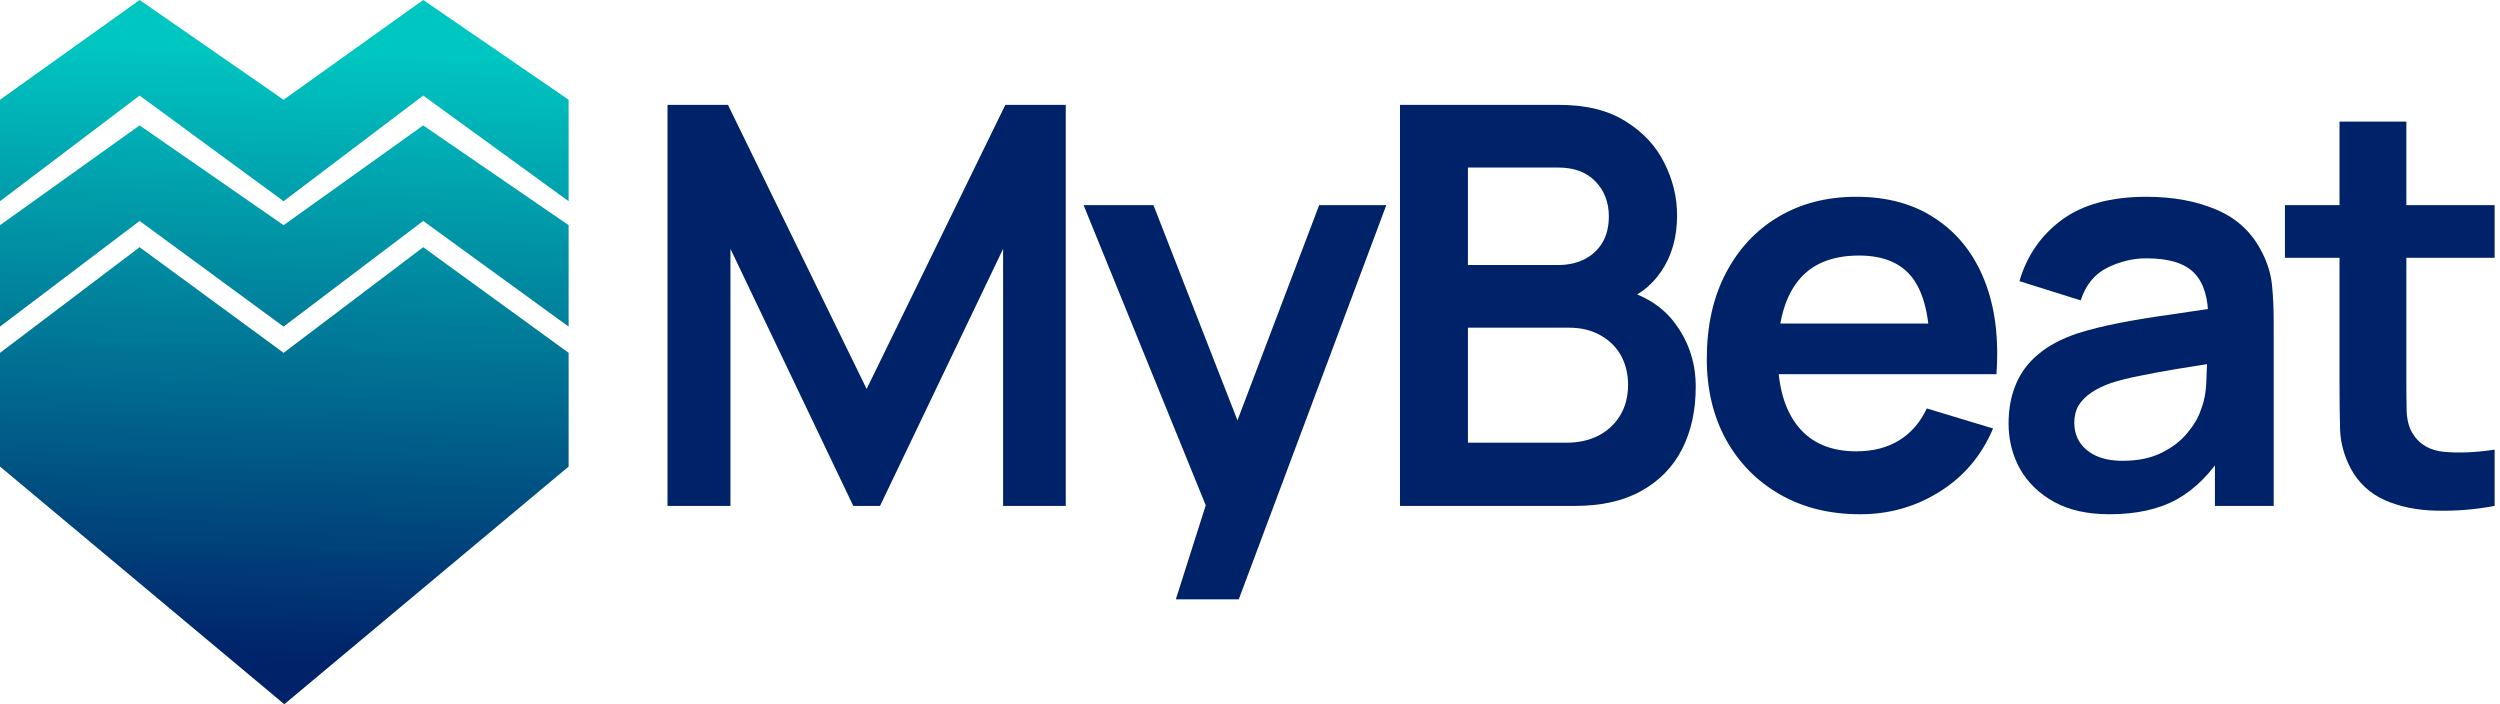 <svg xmlns="http://www.w3.org/2000/svg" width="142" height="40" viewBox="0 0 142 40" fill="none"><path d="M0 20.041L7.93 14.041L16.108 20.041L24.038 14.041L32.298 20.041V26.501L16.149 40L0 26.501V20.041Z" fill="url(#paint0_linear_86_5)"></path><path d="M7.93 12.55L0 18.551V12.79L7.93 7.122L16.108 12.79L24.038 7.122L32.298 12.79V18.551L24.038 12.55L16.108 18.551L7.93 12.55Z" fill="url(#paint1_linear_86_5)"></path><path d="M7.93 5.428L0 11.429V5.667L7.93 0L16.108 5.667L24.038 0L32.298 5.667V11.429L24.038 5.428L16.108 11.429L7.93 5.428Z" fill="url(#paint2_linear_86_5)"></path><path d="M37.915 28.736V5.957H41.348L49.225 22.092L57.103 5.957H60.535V28.736H56.976V14.135L49.985 28.736H48.466L41.49 14.135V28.736H37.915Z" fill="#002269"></path><path d="M66.787 34.043L68.934 27.296L68.997 29.954L61.547 11.652H65.517L70.801 25.192H69.788L74.929 11.652H78.742L70.362 34.043H66.787Z" fill="#002269"></path><path d="M79.519 28.736V5.957H88.551C90.091 5.957 91.351 6.268 92.332 6.891C93.323 7.502 94.056 8.288 94.53 9.247C95.016 10.207 95.258 11.198 95.258 12.221C95.258 13.476 94.957 14.541 94.356 15.417C93.766 16.292 92.959 16.883 91.936 17.188V16.397C93.37 16.724 94.457 17.404 95.195 18.438C95.944 19.471 96.318 20.647 96.318 21.965C96.318 23.315 96.059 24.496 95.543 25.509C95.026 26.521 94.256 27.312 93.233 27.881C92.221 28.451 90.966 28.736 89.469 28.736H79.519ZM83.378 25.145H88.994C89.658 25.145 90.254 25.013 90.781 24.75C91.309 24.475 91.72 24.096 92.015 23.611C92.321 23.115 92.474 22.53 92.474 21.855C92.474 21.243 92.342 20.695 92.079 20.21C91.815 19.724 91.43 19.34 90.924 19.055C90.418 18.76 89.811 18.612 89.105 18.612H83.378V25.145ZM83.378 15.053H88.504C89.052 15.053 89.542 14.947 89.975 14.736C90.407 14.525 90.75 14.214 91.003 13.803C91.256 13.392 91.382 12.886 91.382 12.285C91.382 11.494 91.129 10.835 90.623 10.307C90.117 9.78 89.41 9.516 88.504 9.516H83.378V15.053Z" fill="#002269"></path><path d="M105.662 29.21C103.933 29.21 102.414 28.836 101.106 28.087C99.799 27.338 98.776 26.3 98.038 24.971C97.31 23.642 96.946 22.113 96.946 20.384C96.946 18.517 97.305 16.898 98.022 15.527C98.739 14.146 99.736 13.075 101.011 12.316C102.287 11.557 103.764 11.177 105.441 11.177C107.212 11.177 108.715 11.594 109.949 12.427C111.193 13.249 112.116 14.415 112.717 15.923C113.318 17.431 113.545 19.208 113.397 21.254H109.617V19.862C109.606 18.006 109.279 16.651 108.636 15.796C107.993 14.942 106.98 14.515 105.599 14.515C104.038 14.515 102.878 15 102.119 15.97C101.359 16.93 100.98 18.338 100.98 20.194C100.98 21.923 101.359 23.263 102.119 24.212C102.878 25.161 103.985 25.635 105.441 25.635C106.379 25.635 107.186 25.43 107.861 25.018C108.546 24.597 109.074 23.99 109.443 23.199L113.207 24.338C112.554 25.878 111.541 27.075 110.17 27.929C108.81 28.783 107.307 29.21 105.662 29.21ZM99.778 21.254V18.375H111.531V21.254H99.778Z" fill="#002269"></path><path d="M119.813 29.21C118.579 29.21 117.535 28.978 116.681 28.514C115.827 28.04 115.178 27.412 114.735 26.632C114.303 25.852 114.087 24.992 114.087 24.053C114.087 23.231 114.224 22.493 114.498 21.839C114.772 21.174 115.194 20.605 115.764 20.131C116.333 19.645 117.071 19.25 117.978 18.944C118.664 18.723 119.465 18.522 120.383 18.343C121.311 18.164 122.312 18 123.388 17.853C124.474 17.695 125.608 17.526 126.789 17.346L125.429 18.122C125.439 16.941 125.175 16.07 124.638 15.512C124.1 14.953 123.193 14.673 121.917 14.673C121.147 14.673 120.404 14.852 119.687 15.211C118.969 15.57 118.468 16.186 118.184 17.062L114.704 15.97C115.126 14.525 115.927 13.366 117.108 12.49C118.3 11.615 119.903 11.177 121.917 11.177C123.435 11.177 124.769 11.425 125.919 11.921C127.079 12.416 127.938 13.228 128.497 14.357C128.803 14.958 128.988 15.575 129.051 16.208C129.114 16.83 129.146 17.51 129.146 18.248V28.736H125.808V25.034L126.362 25.635C125.592 26.869 124.69 27.776 123.657 28.356C122.634 28.925 121.353 29.21 119.813 29.21ZM120.572 26.173C121.437 26.173 122.175 26.02 122.787 25.714C123.399 25.409 123.884 25.034 124.242 24.591C124.611 24.148 124.859 23.732 124.986 23.342C125.186 22.857 125.297 22.303 125.318 21.681C125.349 21.048 125.365 20.537 125.365 20.146L126.536 20.494C125.386 20.674 124.4 20.832 123.578 20.969C122.755 21.106 122.049 21.238 121.458 21.364C120.868 21.48 120.346 21.612 119.892 21.76C119.449 21.918 119.075 22.102 118.769 22.313C118.463 22.524 118.226 22.767 118.057 23.041C117.899 23.315 117.82 23.637 117.82 24.006C117.82 24.428 117.925 24.802 118.136 25.129C118.347 25.445 118.653 25.699 119.054 25.888C119.465 26.078 119.971 26.173 120.572 26.173Z" fill="#002269"></path><path d="M141.695 28.736C140.567 28.947 139.46 29.036 138.373 29.005C137.298 28.983 136.333 28.788 135.479 28.419C134.624 28.04 133.976 27.444 133.533 26.632C133.143 25.894 132.937 25.14 132.916 24.37C132.895 23.6 132.884 22.73 132.884 21.76V6.906H136.681V21.538C136.681 22.224 136.686 22.825 136.697 23.342C136.718 23.858 136.828 24.28 137.029 24.607C137.408 25.24 138.015 25.593 138.848 25.667C139.681 25.741 140.63 25.699 141.695 25.54V28.736ZM129.784 14.642V11.652H141.695V14.642H129.784Z" fill="#002269"></path><defs><linearGradient id="paint0_linear_86_5" x1="16.149" y1="37.533" x2="17.667" y2="-15.041" gradientUnits="userSpaceOnUse"><stop stop-color="#002269"></stop><stop offset="0.66" stop-color="#00C6C1"></stop></linearGradient><linearGradient id="paint1_linear_86_5" x1="16.149" y1="37.533" x2="17.667" y2="-15.041" gradientUnits="userSpaceOnUse"><stop stop-color="#002269"></stop><stop offset="0.66" stop-color="#00C6C1"></stop></linearGradient><linearGradient id="paint2_linear_86_5" x1="16.149" y1="37.533" x2="17.667" y2="-15.041" gradientUnits="userSpaceOnUse"><stop stop-color="#002269"></stop><stop offset="0.66" stop-color="#00C6C1"></stop></linearGradient></defs></svg>